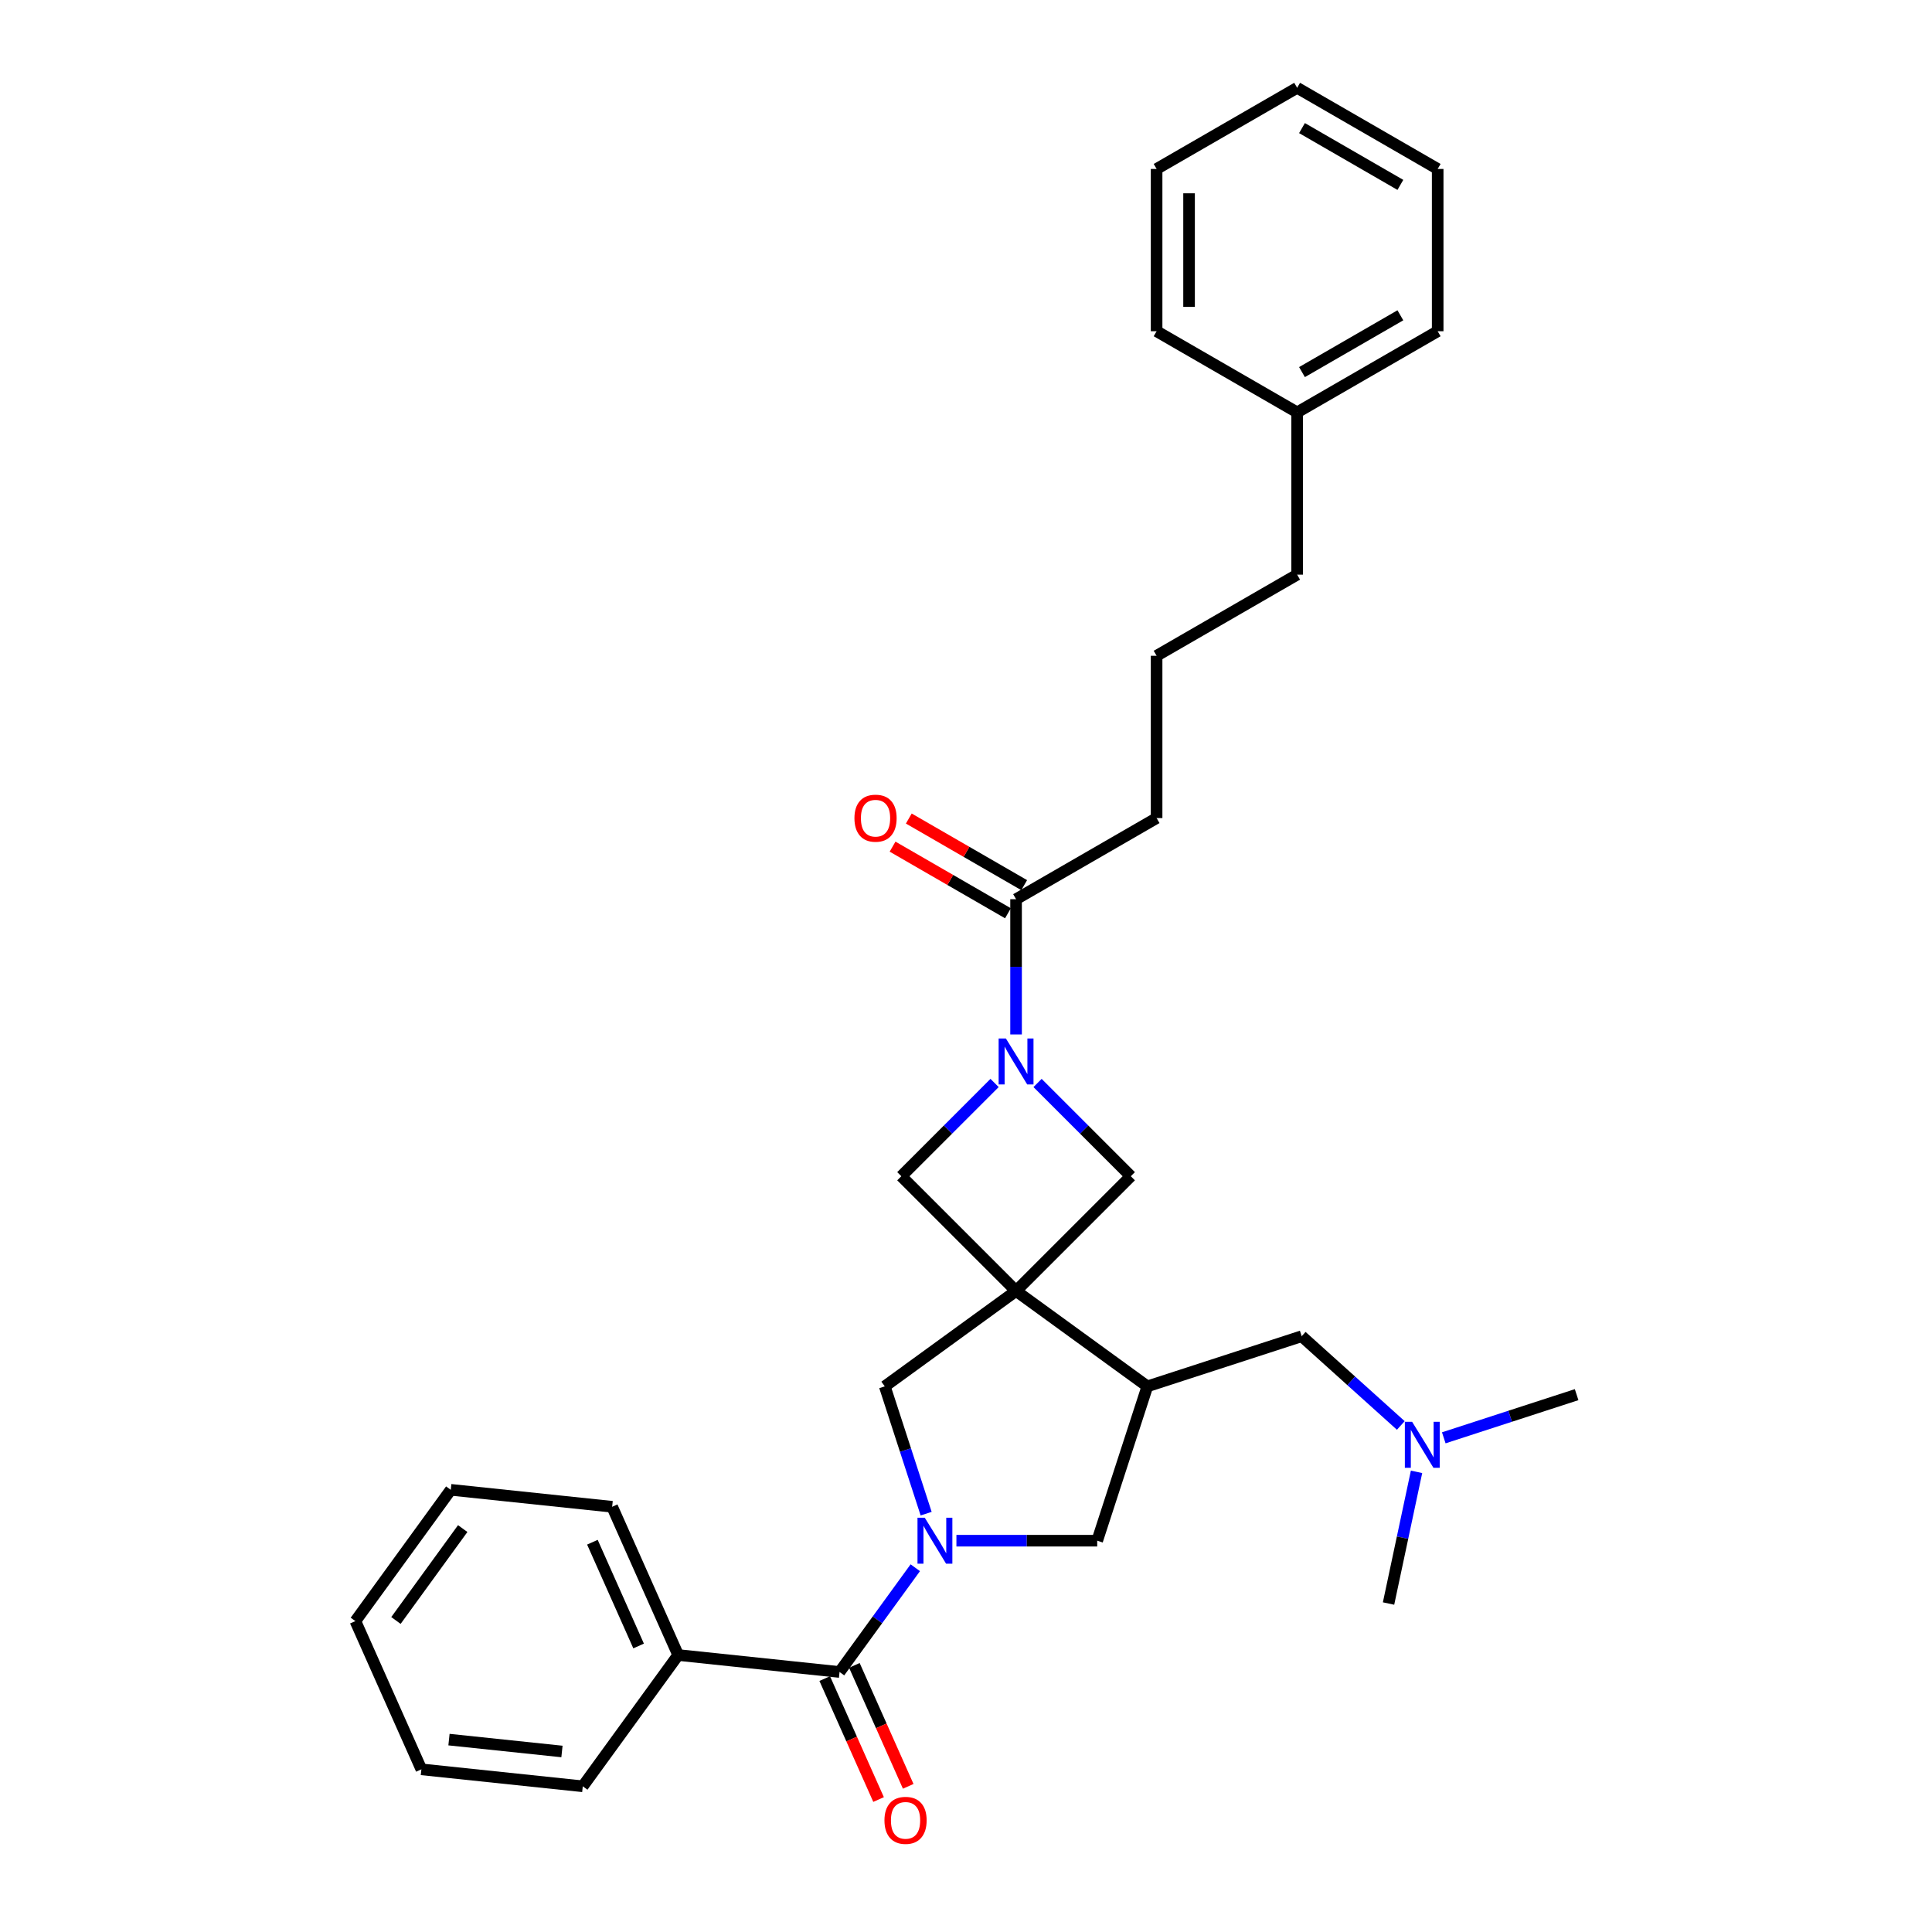 <?xml version='1.0' encoding='iso-8859-1'?>
<svg version='1.1' baseProfile='full'
              xmlns='http://www.w3.org/2000/svg'
                      xmlns:rdkit='http://www.rdkit.org/xml'
                      xmlns:xlink='http://www.w3.org/1999/xlink'
                  xml:space='preserve'
width='1000px' height='1000px' viewBox='0 0 1000 1000'>
<!-- END OF HEADER -->
<rect style='opacity:1.0;fill:#FFFFFF;stroke:none' width='1000' height='1000' x='0' y='0'> </rect>
<path class='bond-2' d='M 525.916,668.208 L 593.868,717.579' style='fill:none;fill-rule:evenodd;stroke:#000000;stroke-width:6px;stroke-linecap:butt;stroke-linejoin:miter;stroke-opacity:1' />
<path class='bond-4' d='M 525.916,668.208 L 457.963,717.579' style='fill:none;fill-rule:evenodd;stroke:#000000;stroke-width:6px;stroke-linecap:butt;stroke-linejoin:miter;stroke-opacity:1' />
<path class='bond-5' d='M 525.916,668.208 L 585.309,608.815' style='fill:none;fill-rule:evenodd;stroke:#000000;stroke-width:6px;stroke-linecap:butt;stroke-linejoin:miter;stroke-opacity:1' />
<path class='bond-6' d='M 525.916,668.208 L 466.522,608.815' style='fill:none;fill-rule:evenodd;stroke:#000000;stroke-width:6px;stroke-linecap:butt;stroke-linejoin:miter;stroke-opacity:1' />
<path class='bond-0' d='M 479.371,783.469 L 468.667,750.524' style='fill:none;fill-rule:evenodd;stroke:#0000FF;stroke-width:6px;stroke-linecap:butt;stroke-linejoin:miter;stroke-opacity:1' />
<path class='bond-0' d='M 468.667,750.524 L 457.963,717.579' style='fill:none;fill-rule:evenodd;stroke:#000000;stroke-width:6px;stroke-linecap:butt;stroke-linejoin:miter;stroke-opacity:1' />
<path class='bond-3' d='M 473.751,811.456 L 454.149,838.435' style='fill:none;fill-rule:evenodd;stroke:#0000FF;stroke-width:6px;stroke-linecap:butt;stroke-linejoin:miter;stroke-opacity:1' />
<path class='bond-3' d='M 454.149,838.435 L 434.548,865.415' style='fill:none;fill-rule:evenodd;stroke:#000000;stroke-width:6px;stroke-linecap:butt;stroke-linejoin:miter;stroke-opacity:1' />
<path class='bond-31' d='M 495.039,797.462 L 531.476,797.462' style='fill:none;fill-rule:evenodd;stroke:#0000FF;stroke-width:6px;stroke-linecap:butt;stroke-linejoin:miter;stroke-opacity:1' />
<path class='bond-31' d='M 531.476,797.462 L 567.913,797.462' style='fill:none;fill-rule:evenodd;stroke:#000000;stroke-width:6px;stroke-linecap:butt;stroke-linejoin:miter;stroke-opacity:1' />
<path class='bond-1' d='M 514.795,560.542 L 490.659,584.679' style='fill:none;fill-rule:evenodd;stroke:#0000FF;stroke-width:6px;stroke-linecap:butt;stroke-linejoin:miter;stroke-opacity:1' />
<path class='bond-1' d='M 490.659,584.679 L 466.522,608.815' style='fill:none;fill-rule:evenodd;stroke:#000000;stroke-width:6px;stroke-linecap:butt;stroke-linejoin:miter;stroke-opacity:1' />
<path class='bond-8' d='M 525.916,535.428 L 525.916,500.428' style='fill:none;fill-rule:evenodd;stroke:#0000FF;stroke-width:6px;stroke-linecap:butt;stroke-linejoin:miter;stroke-opacity:1' />
<path class='bond-8' d='M 525.916,500.428 L 525.916,465.427' style='fill:none;fill-rule:evenodd;stroke:#000000;stroke-width:6px;stroke-linecap:butt;stroke-linejoin:miter;stroke-opacity:1' />
<path class='bond-30' d='M 537.036,560.542 L 561.172,584.679' style='fill:none;fill-rule:evenodd;stroke:#0000FF;stroke-width:6px;stroke-linecap:butt;stroke-linejoin:miter;stroke-opacity:1' />
<path class='bond-30' d='M 561.172,584.679 L 585.309,608.815' style='fill:none;fill-rule:evenodd;stroke:#000000;stroke-width:6px;stroke-linecap:butt;stroke-linejoin:miter;stroke-opacity:1' />
<path class='bond-7' d='M 593.868,717.579 L 567.913,797.462' style='fill:none;fill-rule:evenodd;stroke:#000000;stroke-width:6px;stroke-linecap:butt;stroke-linejoin:miter;stroke-opacity:1' />
<path class='bond-9' d='M 593.868,717.579 L 673.752,691.623' style='fill:none;fill-rule:evenodd;stroke:#000000;stroke-width:6px;stroke-linecap:butt;stroke-linejoin:miter;stroke-opacity:1' />
<path class='bond-10' d='M 426.874,868.831 L 440.811,900.134' style='fill:none;fill-rule:evenodd;stroke:#000000;stroke-width:6px;stroke-linecap:butt;stroke-linejoin:miter;stroke-opacity:1' />
<path class='bond-10' d='M 440.811,900.134 L 454.748,931.436' style='fill:none;fill-rule:evenodd;stroke:#FF0000;stroke-width:6px;stroke-linecap:butt;stroke-linejoin:miter;stroke-opacity:1' />
<path class='bond-10' d='M 442.221,861.999 L 456.158,893.301' style='fill:none;fill-rule:evenodd;stroke:#000000;stroke-width:6px;stroke-linecap:butt;stroke-linejoin:miter;stroke-opacity:1' />
<path class='bond-10' d='M 456.158,893.301 L 470.094,924.604' style='fill:none;fill-rule:evenodd;stroke:#FF0000;stroke-width:6px;stroke-linecap:butt;stroke-linejoin:miter;stroke-opacity:1' />
<path class='bond-11' d='M 434.548,865.415 L 351.013,856.635' style='fill:none;fill-rule:evenodd;stroke:#000000;stroke-width:6px;stroke-linecap:butt;stroke-linejoin:miter;stroke-opacity:1' />
<path class='bond-12' d='M 530.115,458.153 L 500.254,440.913' style='fill:none;fill-rule:evenodd;stroke:#000000;stroke-width:6px;stroke-linecap:butt;stroke-linejoin:miter;stroke-opacity:1' />
<path class='bond-12' d='M 500.254,440.913 L 470.393,423.672' style='fill:none;fill-rule:evenodd;stroke:#FF0000;stroke-width:6px;stroke-linecap:butt;stroke-linejoin:miter;stroke-opacity:1' />
<path class='bond-12' d='M 521.716,472.701 L 491.855,455.461' style='fill:none;fill-rule:evenodd;stroke:#000000;stroke-width:6px;stroke-linecap:butt;stroke-linejoin:miter;stroke-opacity:1' />
<path class='bond-12' d='M 491.855,455.461 L 461.994,438.221' style='fill:none;fill-rule:evenodd;stroke:#FF0000;stroke-width:6px;stroke-linecap:butt;stroke-linejoin:miter;stroke-opacity:1' />
<path class='bond-14' d='M 525.916,465.427 L 598.657,423.43' style='fill:none;fill-rule:evenodd;stroke:#000000;stroke-width:6px;stroke-linecap:butt;stroke-linejoin:miter;stroke-opacity:1' />
<path class='bond-13' d='M 673.752,691.623 L 699.402,714.718' style='fill:none;fill-rule:evenodd;stroke:#000000;stroke-width:6px;stroke-linecap:butt;stroke-linejoin:miter;stroke-opacity:1' />
<path class='bond-13' d='M 699.402,714.718 L 725.051,737.813' style='fill:none;fill-rule:evenodd;stroke:#0000FF;stroke-width:6px;stroke-linecap:butt;stroke-linejoin:miter;stroke-opacity:1' />
<path class='bond-17' d='M 351.013,856.635 L 316.849,779.902' style='fill:none;fill-rule:evenodd;stroke:#000000;stroke-width:6px;stroke-linecap:butt;stroke-linejoin:miter;stroke-opacity:1' />
<path class='bond-17' d='M 330.542,851.958 L 306.627,798.245' style='fill:none;fill-rule:evenodd;stroke:#000000;stroke-width:6px;stroke-linecap:butt;stroke-linejoin:miter;stroke-opacity:1' />
<path class='bond-18' d='M 351.013,856.635 L 301.642,924.588' style='fill:none;fill-rule:evenodd;stroke:#000000;stroke-width:6px;stroke-linecap:butt;stroke-linejoin:miter;stroke-opacity:1' />
<path class='bond-20' d='M 747.293,744.213 L 781.674,733.042' style='fill:none;fill-rule:evenodd;stroke:#0000FF;stroke-width:6px;stroke-linecap:butt;stroke-linejoin:miter;stroke-opacity:1' />
<path class='bond-20' d='M 781.674,733.042 L 816.056,721.87' style='fill:none;fill-rule:evenodd;stroke:#000000;stroke-width:6px;stroke-linecap:butt;stroke-linejoin:miter;stroke-opacity:1' />
<path class='bond-21' d='M 733.198,761.82 L 725.953,795.902' style='fill:none;fill-rule:evenodd;stroke:#0000FF;stroke-width:6px;stroke-linecap:butt;stroke-linejoin:miter;stroke-opacity:1' />
<path class='bond-21' d='M 725.953,795.902 L 718.709,829.985' style='fill:none;fill-rule:evenodd;stroke:#000000;stroke-width:6px;stroke-linecap:butt;stroke-linejoin:miter;stroke-opacity:1' />
<path class='bond-16' d='M 598.657,423.43 L 598.657,339.435' style='fill:none;fill-rule:evenodd;stroke:#000000;stroke-width:6px;stroke-linecap:butt;stroke-linejoin:miter;stroke-opacity:1' />
<path class='bond-15' d='M 671.398,213.444 L 671.398,297.438' style='fill:none;fill-rule:evenodd;stroke:#000000;stroke-width:6px;stroke-linecap:butt;stroke-linejoin:miter;stroke-opacity:1' />
<path class='bond-22' d='M 671.398,213.444 L 744.14,171.446' style='fill:none;fill-rule:evenodd;stroke:#000000;stroke-width:6px;stroke-linecap:butt;stroke-linejoin:miter;stroke-opacity:1' />
<path class='bond-22' d='M 673.91,192.596 L 724.829,163.198' style='fill:none;fill-rule:evenodd;stroke:#000000;stroke-width:6px;stroke-linecap:butt;stroke-linejoin:miter;stroke-opacity:1' />
<path class='bond-23' d='M 671.398,213.444 L 598.657,171.446' style='fill:none;fill-rule:evenodd;stroke:#000000;stroke-width:6px;stroke-linecap:butt;stroke-linejoin:miter;stroke-opacity:1' />
<path class='bond-19' d='M 598.657,339.435 L 671.398,297.438' style='fill:none;fill-rule:evenodd;stroke:#000000;stroke-width:6px;stroke-linecap:butt;stroke-linejoin:miter;stroke-opacity:1' />
<path class='bond-24' d='M 316.849,779.902 L 233.315,771.123' style='fill:none;fill-rule:evenodd;stroke:#000000;stroke-width:6px;stroke-linecap:butt;stroke-linejoin:miter;stroke-opacity:1' />
<path class='bond-25' d='M 301.642,924.588 L 218.108,915.808' style='fill:none;fill-rule:evenodd;stroke:#000000;stroke-width:6px;stroke-linecap:butt;stroke-linejoin:miter;stroke-opacity:1' />
<path class='bond-25' d='M 290.868,906.564 L 232.394,900.419' style='fill:none;fill-rule:evenodd;stroke:#000000;stroke-width:6px;stroke-linecap:butt;stroke-linejoin:miter;stroke-opacity:1' />
<path class='bond-27' d='M 744.14,171.446 L 744.14,87.452' style='fill:none;fill-rule:evenodd;stroke:#000000;stroke-width:6px;stroke-linecap:butt;stroke-linejoin:miter;stroke-opacity:1' />
<path class='bond-26' d='M 598.657,171.446 L 598.657,87.452' style='fill:none;fill-rule:evenodd;stroke:#000000;stroke-width:6px;stroke-linecap:butt;stroke-linejoin:miter;stroke-opacity:1' />
<path class='bond-26' d='M 615.456,158.847 L 615.456,100.051' style='fill:none;fill-rule:evenodd;stroke:#000000;stroke-width:6px;stroke-linecap:butt;stroke-linejoin:miter;stroke-opacity:1' />
<path class='bond-32' d='M 233.315,771.123 L 183.944,839.076' style='fill:none;fill-rule:evenodd;stroke:#000000;stroke-width:6px;stroke-linecap:butt;stroke-linejoin:miter;stroke-opacity:1' />
<path class='bond-32' d='M 239.5,791.19 L 204.941,838.757' style='fill:none;fill-rule:evenodd;stroke:#000000;stroke-width:6px;stroke-linecap:butt;stroke-linejoin:miter;stroke-opacity:1' />
<path class='bond-28' d='M 218.108,915.808 L 183.944,839.076' style='fill:none;fill-rule:evenodd;stroke:#000000;stroke-width:6px;stroke-linecap:butt;stroke-linejoin:miter;stroke-opacity:1' />
<path class='bond-29' d='M 598.657,87.452 L 671.398,45.455' style='fill:none;fill-rule:evenodd;stroke:#000000;stroke-width:6px;stroke-linecap:butt;stroke-linejoin:miter;stroke-opacity:1' />
<path class='bond-33' d='M 744.14,87.452 L 671.398,45.455' style='fill:none;fill-rule:evenodd;stroke:#000000;stroke-width:6px;stroke-linecap:butt;stroke-linejoin:miter;stroke-opacity:1' />
<path class='bond-33' d='M 724.829,95.701 L 673.91,66.302' style='fill:none;fill-rule:evenodd;stroke:#000000;stroke-width:6px;stroke-linecap:butt;stroke-linejoin:miter;stroke-opacity:1' />
<path  class='atom-1' d='M 478.66 785.568
L 486.455 798.168
Q 487.228 799.411, 488.471 801.662
Q 489.714 803.913, 489.781 804.047
L 489.781 785.568
L 492.939 785.568
L 492.939 809.356
L 489.68 809.356
L 481.314 795.581
Q 480.34 793.968, 479.299 792.12
Q 478.291 790.272, 477.988 789.701
L 477.988 809.356
L 474.897 809.356
L 474.897 785.568
L 478.66 785.568
' fill='#0000FF'/>
<path  class='atom-2' d='M 520.657 537.528
L 528.452 550.127
Q 529.225 551.37, 530.468 553.621
Q 531.711 555.872, 531.778 556.007
L 531.778 537.528
L 534.937 537.528
L 534.937 561.315
L 531.678 561.315
L 523.312 547.54
Q 522.337 545.927, 521.296 544.08
Q 520.288 542.232, 519.985 541.661
L 519.985 561.315
L 516.894 561.315
L 516.894 537.528
L 520.657 537.528
' fill='#0000FF'/>
<path  class='atom-11' d='M 457.792 942.215
Q 457.792 936.503, 460.614 933.312
Q 463.436 930.12, 468.711 930.12
Q 473.986 930.12, 476.808 933.312
Q 479.63 936.503, 479.63 942.215
Q 479.63 947.994, 476.775 951.286
Q 473.919 954.545, 468.711 954.545
Q 463.47 954.545, 460.614 951.286
Q 457.792 948.027, 457.792 942.215
M 468.711 951.858
Q 472.34 951.858, 474.288 949.439
Q 476.271 946.986, 476.271 942.215
Q 476.271 937.545, 474.288 935.193
Q 472.34 932.808, 468.711 932.808
Q 465.083 932.808, 463.1 935.16
Q 461.152 937.511, 461.152 942.215
Q 461.152 947.02, 463.1 949.439
Q 465.083 951.858, 468.711 951.858
' fill='#FF0000'/>
<path  class='atom-13' d='M 442.255 423.497
Q 442.255 417.785, 445.077 414.594
Q 447.899 411.402, 453.174 411.402
Q 458.449 411.402, 461.271 414.594
Q 464.093 417.785, 464.093 423.497
Q 464.093 429.276, 461.238 432.568
Q 458.382 435.827, 453.174 435.827
Q 447.933 435.827, 445.077 432.568
Q 442.255 429.309, 442.255 423.497
M 453.174 433.14
Q 456.803 433.14, 458.751 430.721
Q 460.734 428.268, 460.734 423.497
Q 460.734 418.827, 458.751 416.475
Q 456.803 414.09, 453.174 414.09
Q 449.546 414.09, 447.563 416.442
Q 445.615 418.793, 445.615 423.497
Q 445.615 428.302, 447.563 430.721
Q 449.546 433.14, 453.174 433.14
' fill='#FF0000'/>
<path  class='atom-14' d='M 730.914 735.932
L 738.709 748.532
Q 739.481 749.775, 740.725 752.026
Q 741.968 754.277, 742.035 754.411
L 742.035 735.932
L 745.193 735.932
L 745.193 759.72
L 741.934 759.72
L 733.568 745.945
Q 732.594 744.332, 731.552 742.484
Q 730.544 740.636, 730.242 740.065
L 730.242 759.72
L 727.151 759.72
L 727.151 735.932
L 730.914 735.932
' fill='#0000FF'/>
</svg>
